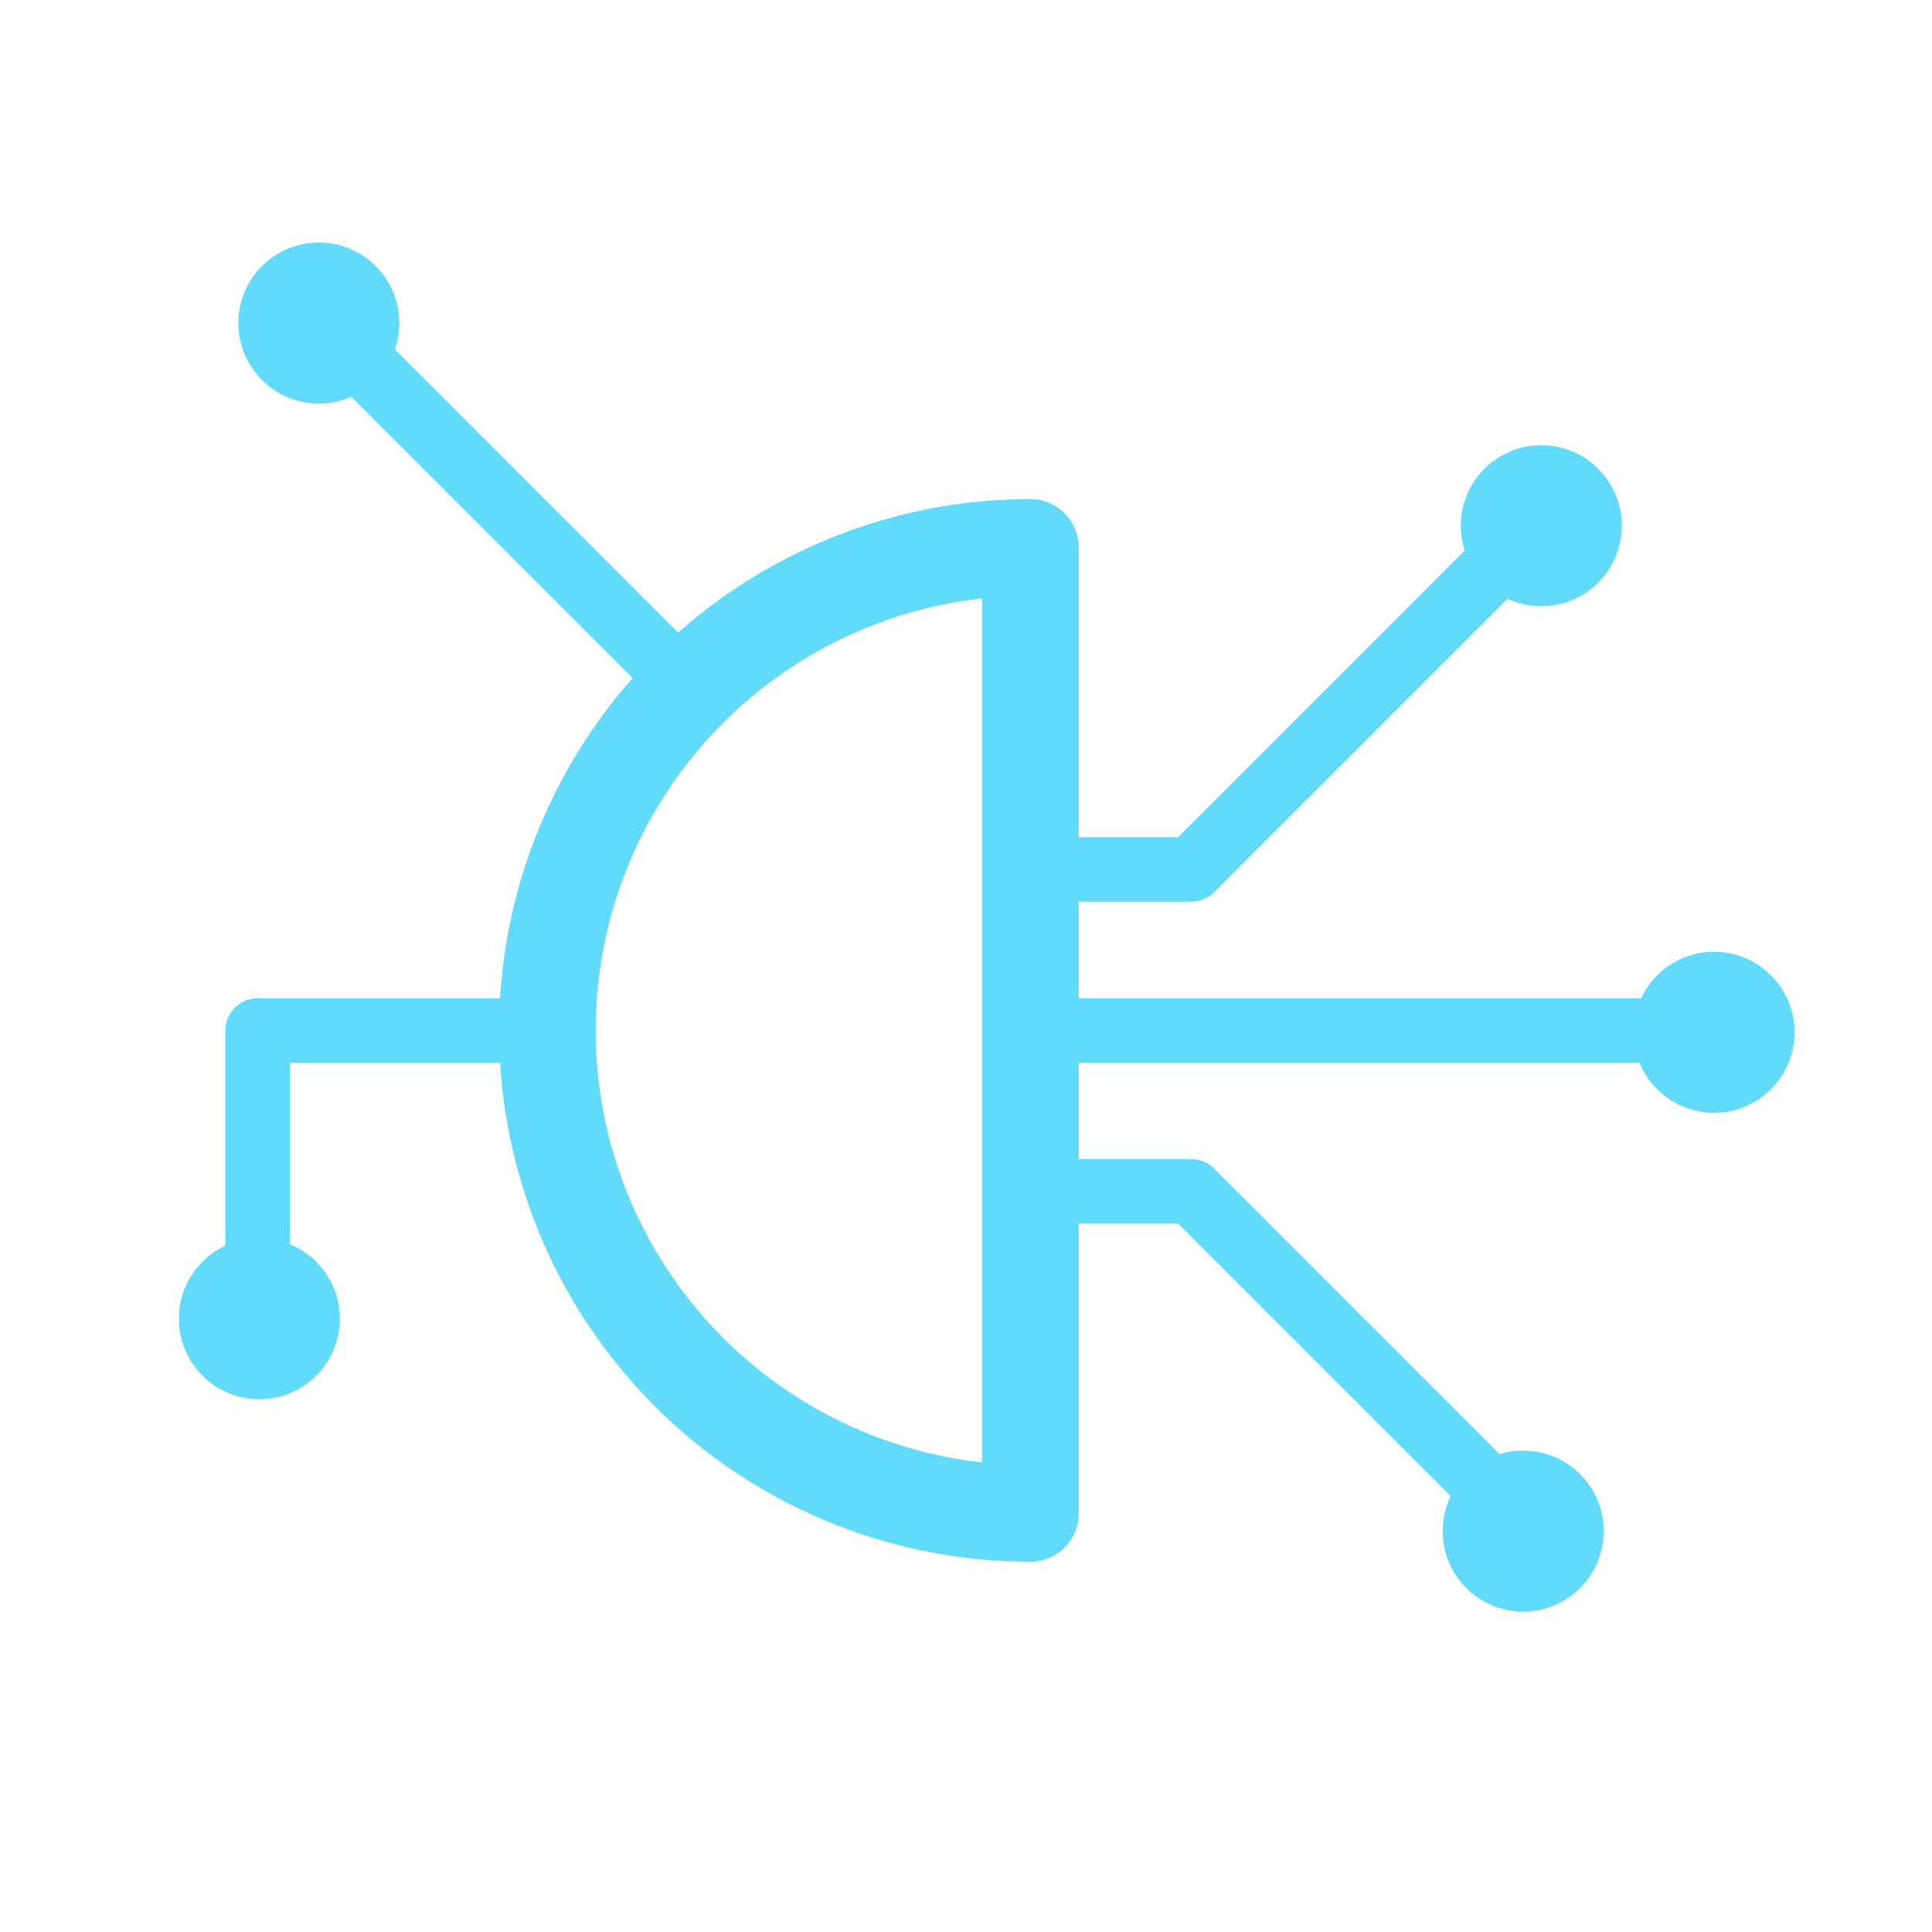 <?xml version="1.0" encoding="UTF-8" standalone="no" ?>
<svg
  xmlns="http://www.w3.org/2000/svg"
  version="1.1"
  viewBox="0 0 120 120"
  height="120"
  width="120"
  stroke="#61dafb"
  stroke-width="4"
  stroke-linecap="round"
  stroke-linejoin="round"
  fill="#61dafb"
>
  <g transform="translate(4,4)">
      <path d="M 38,38 16,16" style="fill:none" />
      <path
      d="M 60,30 A 30,30 0 0 0 30,60 30,30 0 0 0 60,90 Z"
      style="fill:none;stroke-width:6"
    />
      <path d="M 28,60 H 12 v 20" style="fill:none" />
      <path d="m 60,60 h 40" style="fill:none" />
      <path d="M 60,50 H 70 L 90,30" style="fill:none" />
      <path d="M 60,70 H 70 L 90,90" style="fill:none" />
      <circle r="4" cy="16.065" cx="15.804" style="stroke-width:2" />
      <circle r="4" cy="77.907" cx="12.109" style="stroke-width:2" />
      <circle r="4" cy="91.1" cx="90.608" style="stroke-width:2" />
      <circle r="4" cy="60.118" cx="102.465" style="stroke-width:2" />
      <circle r="4" cy="28.654" cx="91.733" style="stroke-width:2" />
    </g>
</svg>
